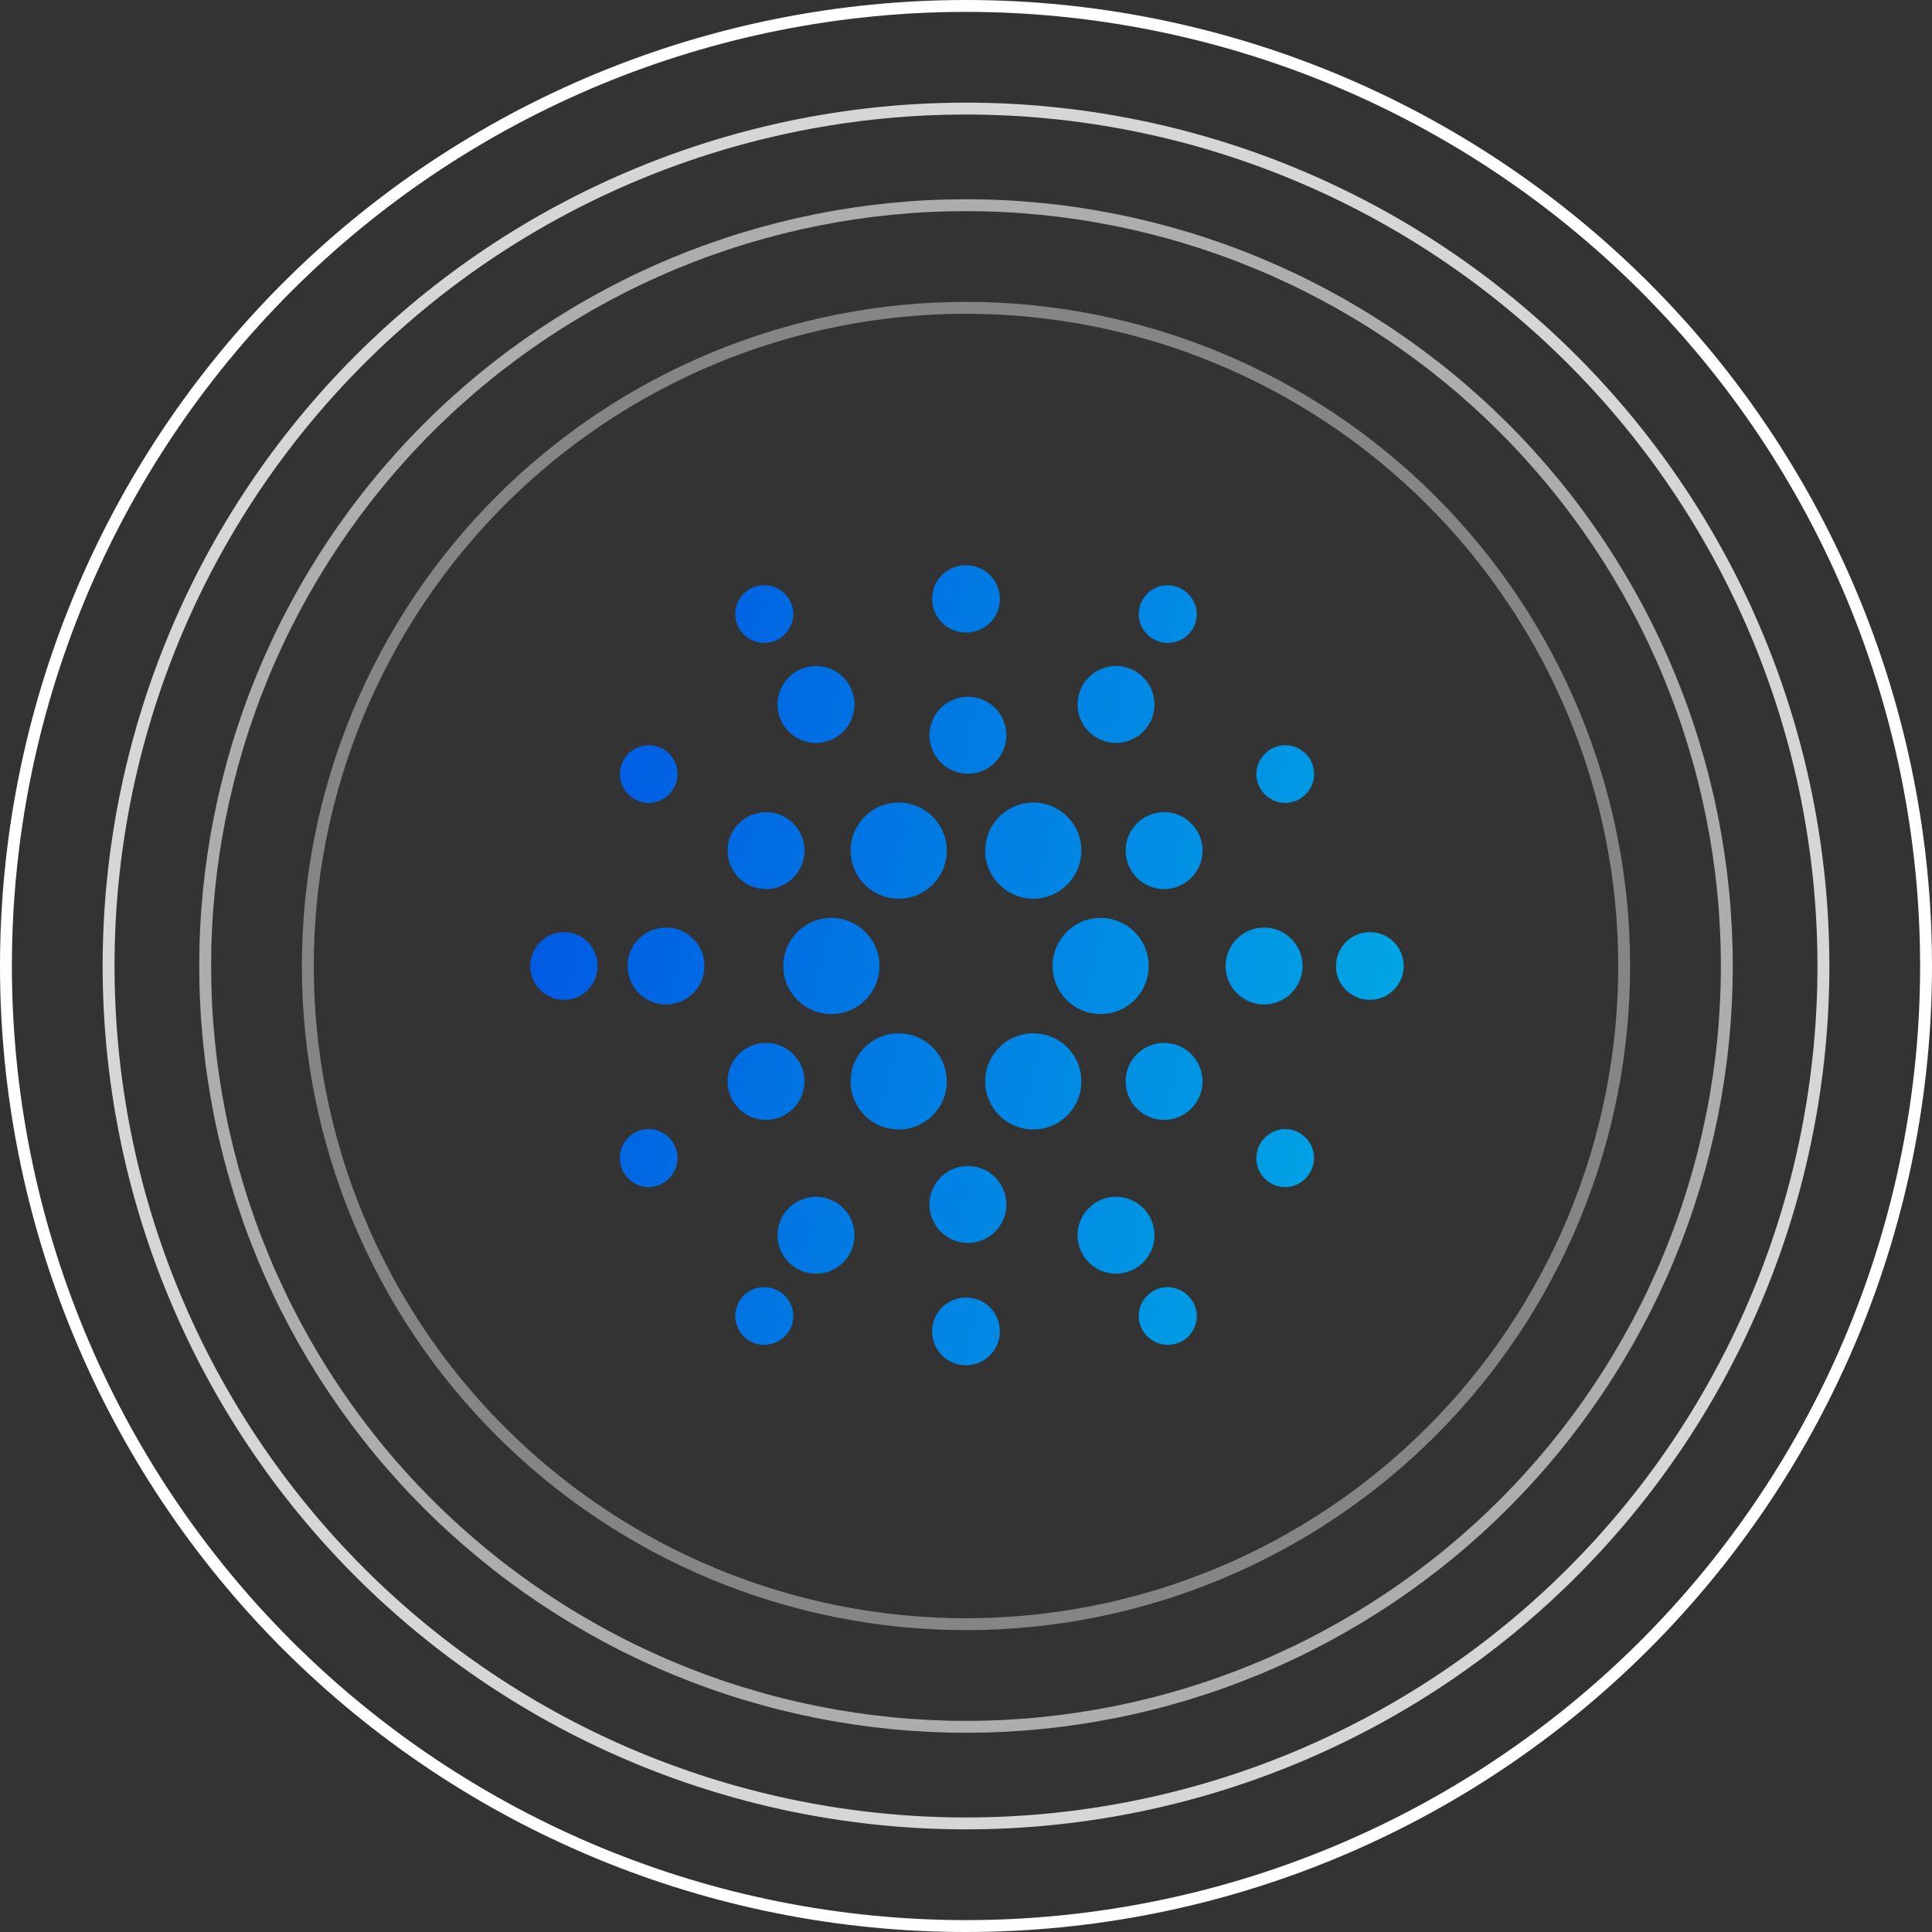 <svg width="325" height="325" viewBox="0 0 325 325" fill="none" xmlns="http://www.w3.org/2000/svg">
<rect x="0" y="0" width="325" height="325" fill="#333333" stroke="none"/>
<path opacity="0.4" d="M162.5 51.781C177.04 51.781 191.437 54.645 204.87 60.209C218.303 65.773 230.509 73.929 240.79 84.21C251.071 94.491 259.227 106.697 264.791 120.13C270.355 133.563 273.219 147.96 273.219 162.5C273.219 177.04 270.355 191.437 264.791 204.87C259.227 218.303 251.071 230.509 240.79 240.79C230.509 251.071 218.303 259.227 204.87 264.791C191.437 270.355 177.04 273.219 162.5 273.219C147.96 273.219 133.563 270.355 120.13 264.791C106.697 259.227 94.491 251.071 84.21 240.79C73.929 230.509 65.773 218.303 60.209 204.87C54.645 191.437 51.781 177.04 51.781 162.5C51.781 147.96 54.645 133.563 60.209 120.13C65.773 106.697 73.929 94.491 84.21 84.21C94.491 73.929 106.697 65.773 120.13 60.209C133.563 54.645 147.96 51.781 162.5 51.781L162.5 51.781Z" stroke="white" stroke-width="2"/>
<path opacity="0.8" d="M162.5 18.266C181.441 18.266 200.197 21.996 217.696 29.245C235.195 36.493 251.096 47.117 264.489 60.511C277.883 73.904 288.507 89.805 295.755 107.304C303.004 124.803 306.734 143.559 306.734 162.5C306.734 181.441 303.004 200.197 295.755 217.696C288.507 235.195 277.882 251.096 264.489 264.489C251.096 277.883 235.195 288.507 217.696 295.755C200.197 303.004 181.441 306.734 162.5 306.734C143.559 306.734 124.803 303.004 107.304 295.755C89.805 288.507 73.904 277.882 60.511 264.489C47.117 251.096 36.493 235.195 29.245 217.696C21.996 200.197 18.266 181.441 18.266 162.5C18.266 143.559 21.996 124.803 29.245 107.304C36.493 89.805 47.117 73.904 60.511 60.511C73.904 47.117 89.805 36.493 107.304 29.245C124.803 21.996 143.559 18.266 162.5 18.266L162.5 18.266Z" stroke="white" stroke-width="2"/>
<path opacity="0.6" d="M162.5 34.516C179.307 34.516 195.95 37.826 211.478 44.258C227.005 50.69 241.114 60.117 252.999 72.001C264.883 83.886 274.31 97.995 280.742 113.523C287.174 129.05 290.484 145.693 290.484 162.5C290.484 179.307 287.174 195.95 280.742 211.478C274.31 227.005 264.883 241.114 252.999 252.999C241.114 264.883 227.005 274.31 211.477 280.742C195.95 287.174 179.307 290.484 162.5 290.484C145.693 290.484 129.05 287.174 113.522 280.742C97.995 274.31 83.886 264.883 72.001 252.999C60.117 241.114 50.69 227.005 44.258 211.477C37.826 195.95 34.516 179.307 34.516 162.5C34.516 145.693 37.826 129.05 44.258 113.522C50.69 97.995 60.117 83.886 72.001 72.001C83.886 60.117 97.995 50.69 113.523 44.258C129.05 37.826 145.693 34.516 162.5 34.516L162.5 34.516Z" stroke="white" stroke-width="2"/>
<path d="M162.5 1C183.708 1 204.709 5.177 224.303 13.293C243.897 21.41 261.701 33.306 276.698 48.302C291.694 63.299 303.59 81.103 311.707 100.697C319.823 120.291 324 141.292 324 162.5C324 183.709 319.823 204.709 311.707 224.303C303.59 243.897 291.694 261.701 276.698 276.698C261.701 291.694 243.897 303.59 224.303 311.707C204.709 319.823 183.708 324 162.5 324C141.291 324 120.291 319.823 100.697 311.707C81.103 303.59 63.299 291.694 48.302 276.698C33.306 261.701 21.41 243.897 13.293 224.303C5.177 204.709 1 183.708 1 162.5C1 141.291 5.177 120.291 13.293 100.697C21.41 81.103 33.306 63.299 48.302 48.302C63.299 33.306 81.103 21.41 100.697 13.293C120.291 5.177 141.292 1 162.5 1L162.5 1Z" stroke="white" stroke-width="2"/>
<path fill-rule="evenodd" clip-rule="evenodd" d="M162.498 106.406C159.328 106.406 156.805 103.883 156.805 100.712C156.805 97.542 159.328 95.084 162.498 95.084C165.669 95.084 168.192 97.607 168.192 100.777C168.192 103.947 165.669 106.406 162.498 106.406ZM187.736 124.975C191.309 124.975 194.205 122.078 194.205 118.505C194.205 114.932 191.309 112.035 187.736 112.035C184.162 112.035 181.266 114.932 181.266 118.505C181.266 122.078 184.162 124.975 187.736 124.975ZM135.326 143.09C135.326 146.663 132.43 149.56 128.856 149.56C125.283 149.56 122.387 146.663 122.387 143.09C122.387 139.517 125.283 136.62 128.856 136.62C132.43 136.62 135.326 139.517 135.326 143.09ZM202.291 143.09C202.291 146.663 199.395 149.56 195.821 149.56C192.248 149.56 189.352 146.663 189.352 143.09C189.352 139.517 192.248 136.62 195.821 136.62C199.395 136.62 202.291 139.517 202.291 143.09ZM202.291 181.91C202.291 185.483 199.395 188.38 195.821 188.38C192.248 188.38 189.352 185.483 189.352 181.91C189.352 178.336 192.248 175.44 195.821 175.44C199.395 175.44 202.291 178.336 202.291 181.91ZM212.642 168.97C216.215 168.97 219.112 166.073 219.112 162.5C219.112 158.927 216.215 156.03 212.642 156.03C209.069 156.03 206.172 158.927 206.172 162.5C206.172 166.073 209.069 168.97 212.642 168.97ZM128.856 188.38C132.43 188.38 135.326 185.483 135.326 181.91C135.326 178.336 132.43 175.44 128.856 175.44C125.283 175.44 122.387 178.336 122.387 181.91C122.387 185.483 125.283 188.38 128.856 188.38ZM118.506 162.5C118.506 166.073 115.61 168.97 112.036 168.97C108.463 168.97 105.566 166.073 105.566 162.5C105.566 158.927 108.463 156.03 112.036 156.03C115.61 156.03 118.506 158.927 118.506 162.5ZM143.737 118.505C143.737 122.078 140.84 124.975 137.267 124.975C133.694 124.975 130.797 122.078 130.797 118.505C130.797 114.932 133.694 112.035 137.267 112.035C140.84 112.035 143.737 114.932 143.737 118.505ZM162.821 130.151C166.395 130.151 169.291 127.254 169.291 123.681C169.291 120.107 166.395 117.211 162.821 117.211C159.248 117.211 156.352 120.107 156.352 123.681C156.352 127.254 159.248 130.151 162.821 130.151ZM194.205 207.789C194.205 211.362 191.309 214.259 187.736 214.259C184.162 214.259 181.266 211.362 181.266 207.789C181.266 204.216 184.162 201.319 187.736 201.319C191.309 201.319 194.205 204.216 194.205 207.789ZM137.267 214.259C140.84 214.259 143.737 211.362 143.737 207.789C143.737 204.216 140.84 201.319 137.267 201.319C133.694 201.319 130.797 204.216 130.797 207.789C130.797 211.362 133.694 214.259 137.267 214.259ZM169.291 202.613C169.291 206.187 166.395 209.083 162.821 209.083C159.248 209.083 156.352 206.187 156.352 202.613C156.352 199.04 159.248 196.144 162.821 196.144C166.395 196.144 169.291 199.04 169.291 202.613ZM173.822 151.178C178.288 151.178 181.909 147.557 181.909 143.09C181.909 138.624 178.288 135.003 173.822 135.003C169.355 135.003 165.734 138.624 165.734 143.09C165.734 147.557 169.355 151.178 173.822 151.178ZM159.265 143.09C159.265 147.557 155.644 151.178 151.177 151.178C146.711 151.178 143.09 147.557 143.09 143.09C143.09 138.624 146.711 135.003 151.177 135.003C155.644 135.003 159.265 138.624 159.265 143.09ZM185.146 170.587C189.613 170.587 193.233 166.967 193.233 162.5C193.233 158.033 189.613 154.413 185.146 154.413C180.679 154.413 177.059 158.033 177.059 162.5C177.059 166.967 180.679 170.587 185.146 170.587ZM147.94 162.5C147.94 166.967 144.32 170.587 139.853 170.587C135.386 170.587 131.766 166.967 131.766 162.5C131.766 158.033 135.386 154.413 139.853 154.413C144.32 154.413 147.94 158.033 147.94 162.5ZM151.177 189.997C155.644 189.997 159.265 186.376 159.265 181.91C159.265 177.443 155.644 173.823 151.177 173.823C146.711 173.823 143.09 177.443 143.09 181.91C143.09 186.376 146.711 189.997 151.177 189.997ZM181.909 181.91C181.909 186.376 178.288 189.997 173.822 189.997C169.355 189.997 165.734 186.376 165.734 181.91C165.734 177.443 169.355 173.823 173.822 173.823C178.288 173.823 181.909 177.443 181.909 181.91ZM191.551 103.3C191.551 105.953 193.751 108.153 196.468 108.153C199.185 108.153 201.32 105.953 201.32 103.3C201.32 100.648 199.056 98.448 196.403 98.448C193.751 98.448 191.551 100.648 191.551 103.3ZM128.532 108.153C125.879 108.153 123.68 105.953 123.68 103.3C123.68 100.648 125.815 98.448 128.532 98.448H128.597C131.249 98.448 133.449 100.648 133.449 103.3C133.449 105.953 131.249 108.153 128.532 108.153ZM156.805 223.964C156.805 227.134 159.328 229.658 162.498 229.658C165.669 229.658 168.192 227.134 168.192 223.964C168.192 220.794 165.669 218.271 162.498 218.271C159.328 218.271 156.805 220.794 156.805 223.964ZM196.468 226.229C193.751 226.229 191.551 224.029 191.551 221.376C191.551 218.723 193.751 216.524 196.403 216.524C199.056 216.524 201.32 218.723 201.32 221.376C201.32 224.029 199.185 226.229 196.468 226.229ZM123.68 221.376C123.68 224.029 125.879 226.229 128.532 226.229C131.249 226.229 133.449 224.029 133.449 221.376C133.449 218.723 131.249 216.524 128.597 216.524H128.532C125.815 216.524 123.68 218.723 123.68 221.376ZM94.889 168.194C91.783 168.194 89.195 165.67 89.195 162.565V162.5C89.195 159.394 91.719 156.807 94.889 156.807C98.059 156.807 100.518 159.33 100.518 162.5C100.518 165.67 97.994 168.194 94.889 168.194ZM104.27 194.85C104.27 197.502 106.469 199.702 109.122 199.702C111.775 199.702 113.974 197.437 113.974 194.785C113.974 192.132 111.775 189.932 109.122 189.932C106.469 189.932 104.27 192.132 104.27 194.785V194.85ZM109.122 135.068C106.469 135.068 104.27 132.868 104.27 130.215C104.27 127.563 106.469 125.363 109.122 125.363C111.775 125.363 113.974 127.498 113.974 130.151V130.215C113.974 132.868 111.775 135.068 109.122 135.068ZM224.738 162.565C224.738 165.67 227.326 168.194 230.432 168.194C233.537 168.194 236.125 165.67 236.125 162.5C236.125 159.33 233.602 156.807 230.432 156.807C227.262 156.807 224.738 159.395 224.738 162.5V162.565ZM216.2 199.702C213.547 199.702 211.348 197.567 211.348 194.85V194.785C211.348 192.132 213.547 189.932 216.2 189.932C218.853 189.932 221.053 192.132 221.053 194.785C221.053 197.437 218.853 199.702 216.2 199.702ZM211.348 130.215C211.348 132.868 213.547 135.068 216.2 135.068C218.853 135.068 221.053 132.868 221.053 130.215V130.151C221.053 127.498 218.853 125.363 216.2 125.363C213.547 125.363 211.348 127.563 211.348 130.215Z" fill="url(#paint0_linear_5407_4214)"/>
<defs>
<linearGradient id="paint0_linear_5407_4214" x1="89.195" y1="162.371" x2="228.358" y2="195.248" gradientUnits="userSpaceOnUse">
<stop stop-color="#005BE3"/>
<stop offset="0.99" stop-color="#00A4E4"/>
</linearGradient>
</defs>
</svg>

